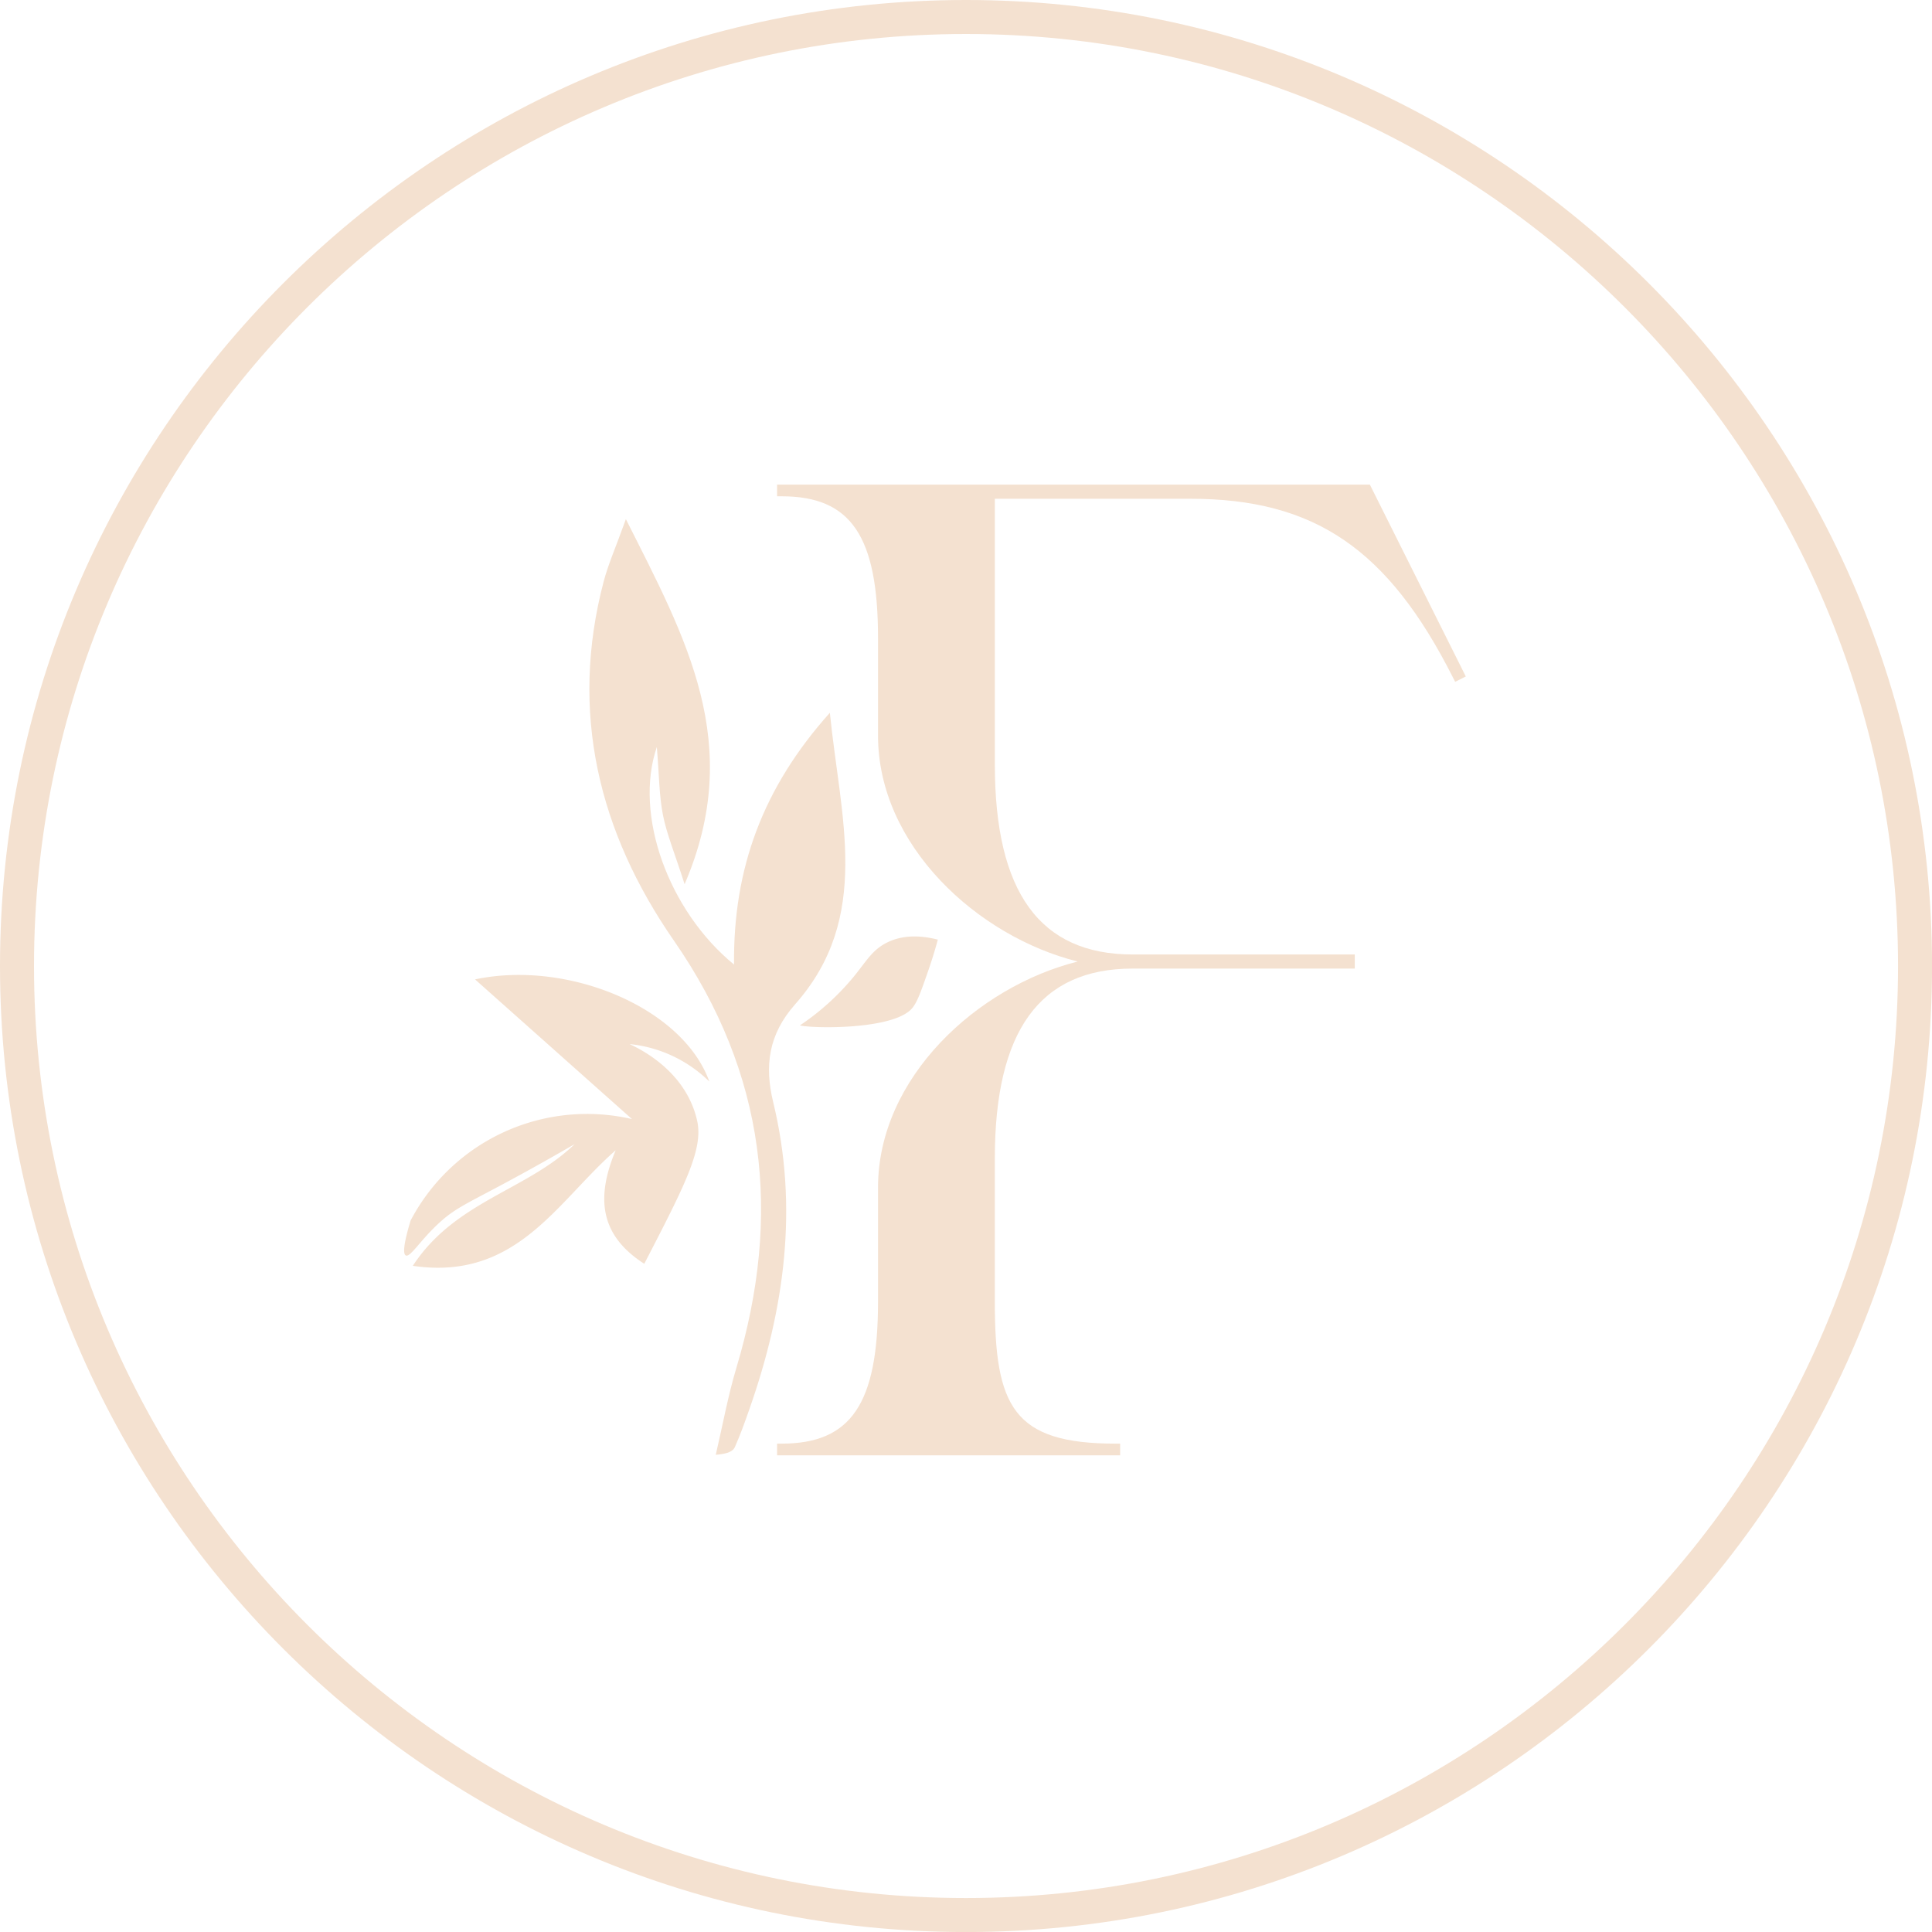 <svg id="Layer_1" data-name="Layer 1" xmlns="http://www.w3.org/2000/svg" viewBox="0 0 908.98 908.98"><defs><style>.cls-1{fill:#f4e1d0;}</style></defs><path class="cls-1" d="M454.49,909C203.88,909,0,705.11,0,454.5S203.88,0,454.49,0,909,203.89,909,454.5,705.09,909,454.49,909m0-893C212.69,16,16,212.7,16,454.5S212.69,893,454.49,893,893,696.29,893,454.5,696.28,16,454.49,16"/><path class="cls-1" d="M365.6,228v5.5h2.18c32.61,0,45.32,18.72,45.32,66.8v45.8c0,51.66,46.74,94.48,93.94,106.29C459.84,464.21,413.1,507,413.1,558.7v53.7c0,48.07-12.71,66.81-45.32,66.81H365.6v5.5H527v-5.5h-2.18c-48.19,0-56.77-17.5-56.77-66.81V545.12c0-60.17,21.21-89.42,64.83-89.42H637.41v-6.63H532.89c-43.62,0-64.83-29.25-64.83-89.41v-125h92c58.36,0,93,23.6,123.58,84.18l1,1.95,5-2.52L644.5,228Z"/><path class="cls-1" d="M294.42,244.16C322.83,300.57,350.48,349.94,322.1,416c-4.75-14.83-8.4-23.51-10.19-32.55s-1.77-18.55-2.88-32c-10.91,31.95,5.52,77.15,36.33,102.37-.47-45.21,13.56-83.26,45.08-118.47,4.9,49.13,19.93,96.19-16.34,137.16-12.55,14.18-14.46,28.94-10.33,46,12,49.42,5.38,97.41-11.23,144.6-2.1,6-4.22,11.93-6.78,17.7-.84,1.91-3.11,3.18-9,3.66,3.2-13.66,5.69-27.54,9.71-40.95,21.47-71.66,14-138.39-29.43-201-35.33-51-49.25-107.43-33-169,2.11-8,5.55-15.71,10.45-29.32"/><path class="cls-1" d="M333.74,508.87a62.41,62.41,0,0,0-37.5-17.64c4.11,2,26.24,12.13,31.71,35.83,3.12,13.48-5.55,30.24-24.83,67.54-20.6-13.25-23-30.6-13.45-53.41C262,565.39,243,602.72,194.22,595.56,214.06,565.14,248,560,270.35,538.3c-14.68,8.52-26.67,15.07-34.93,19.48-16.88,9-21.93,11.17-29.25,18-8.61,8-13.16,15.9-15.23,14.89-1.22-.61-1.43-4.24,2.25-16.44a93.78,93.78,0,0,1,104.14-47.72L223.5,460.79c43.51-9.26,97.72,13.14,110.24,48.08"/><path class="cls-1" d="M441.25,442.06c-.93,3.43-2.37,8.43-4.43,14.37-3.5,10.06-5.24,15.08-7.73,18-8.77,10.2-47.06,9.49-52.73,8a117.56,117.56,0,0,0,25.57-23.23c5.72-7.05,8.48-12.27,15.32-15.7,8.35-4.2,17.48-3.08,24-1.41"/></svg>
